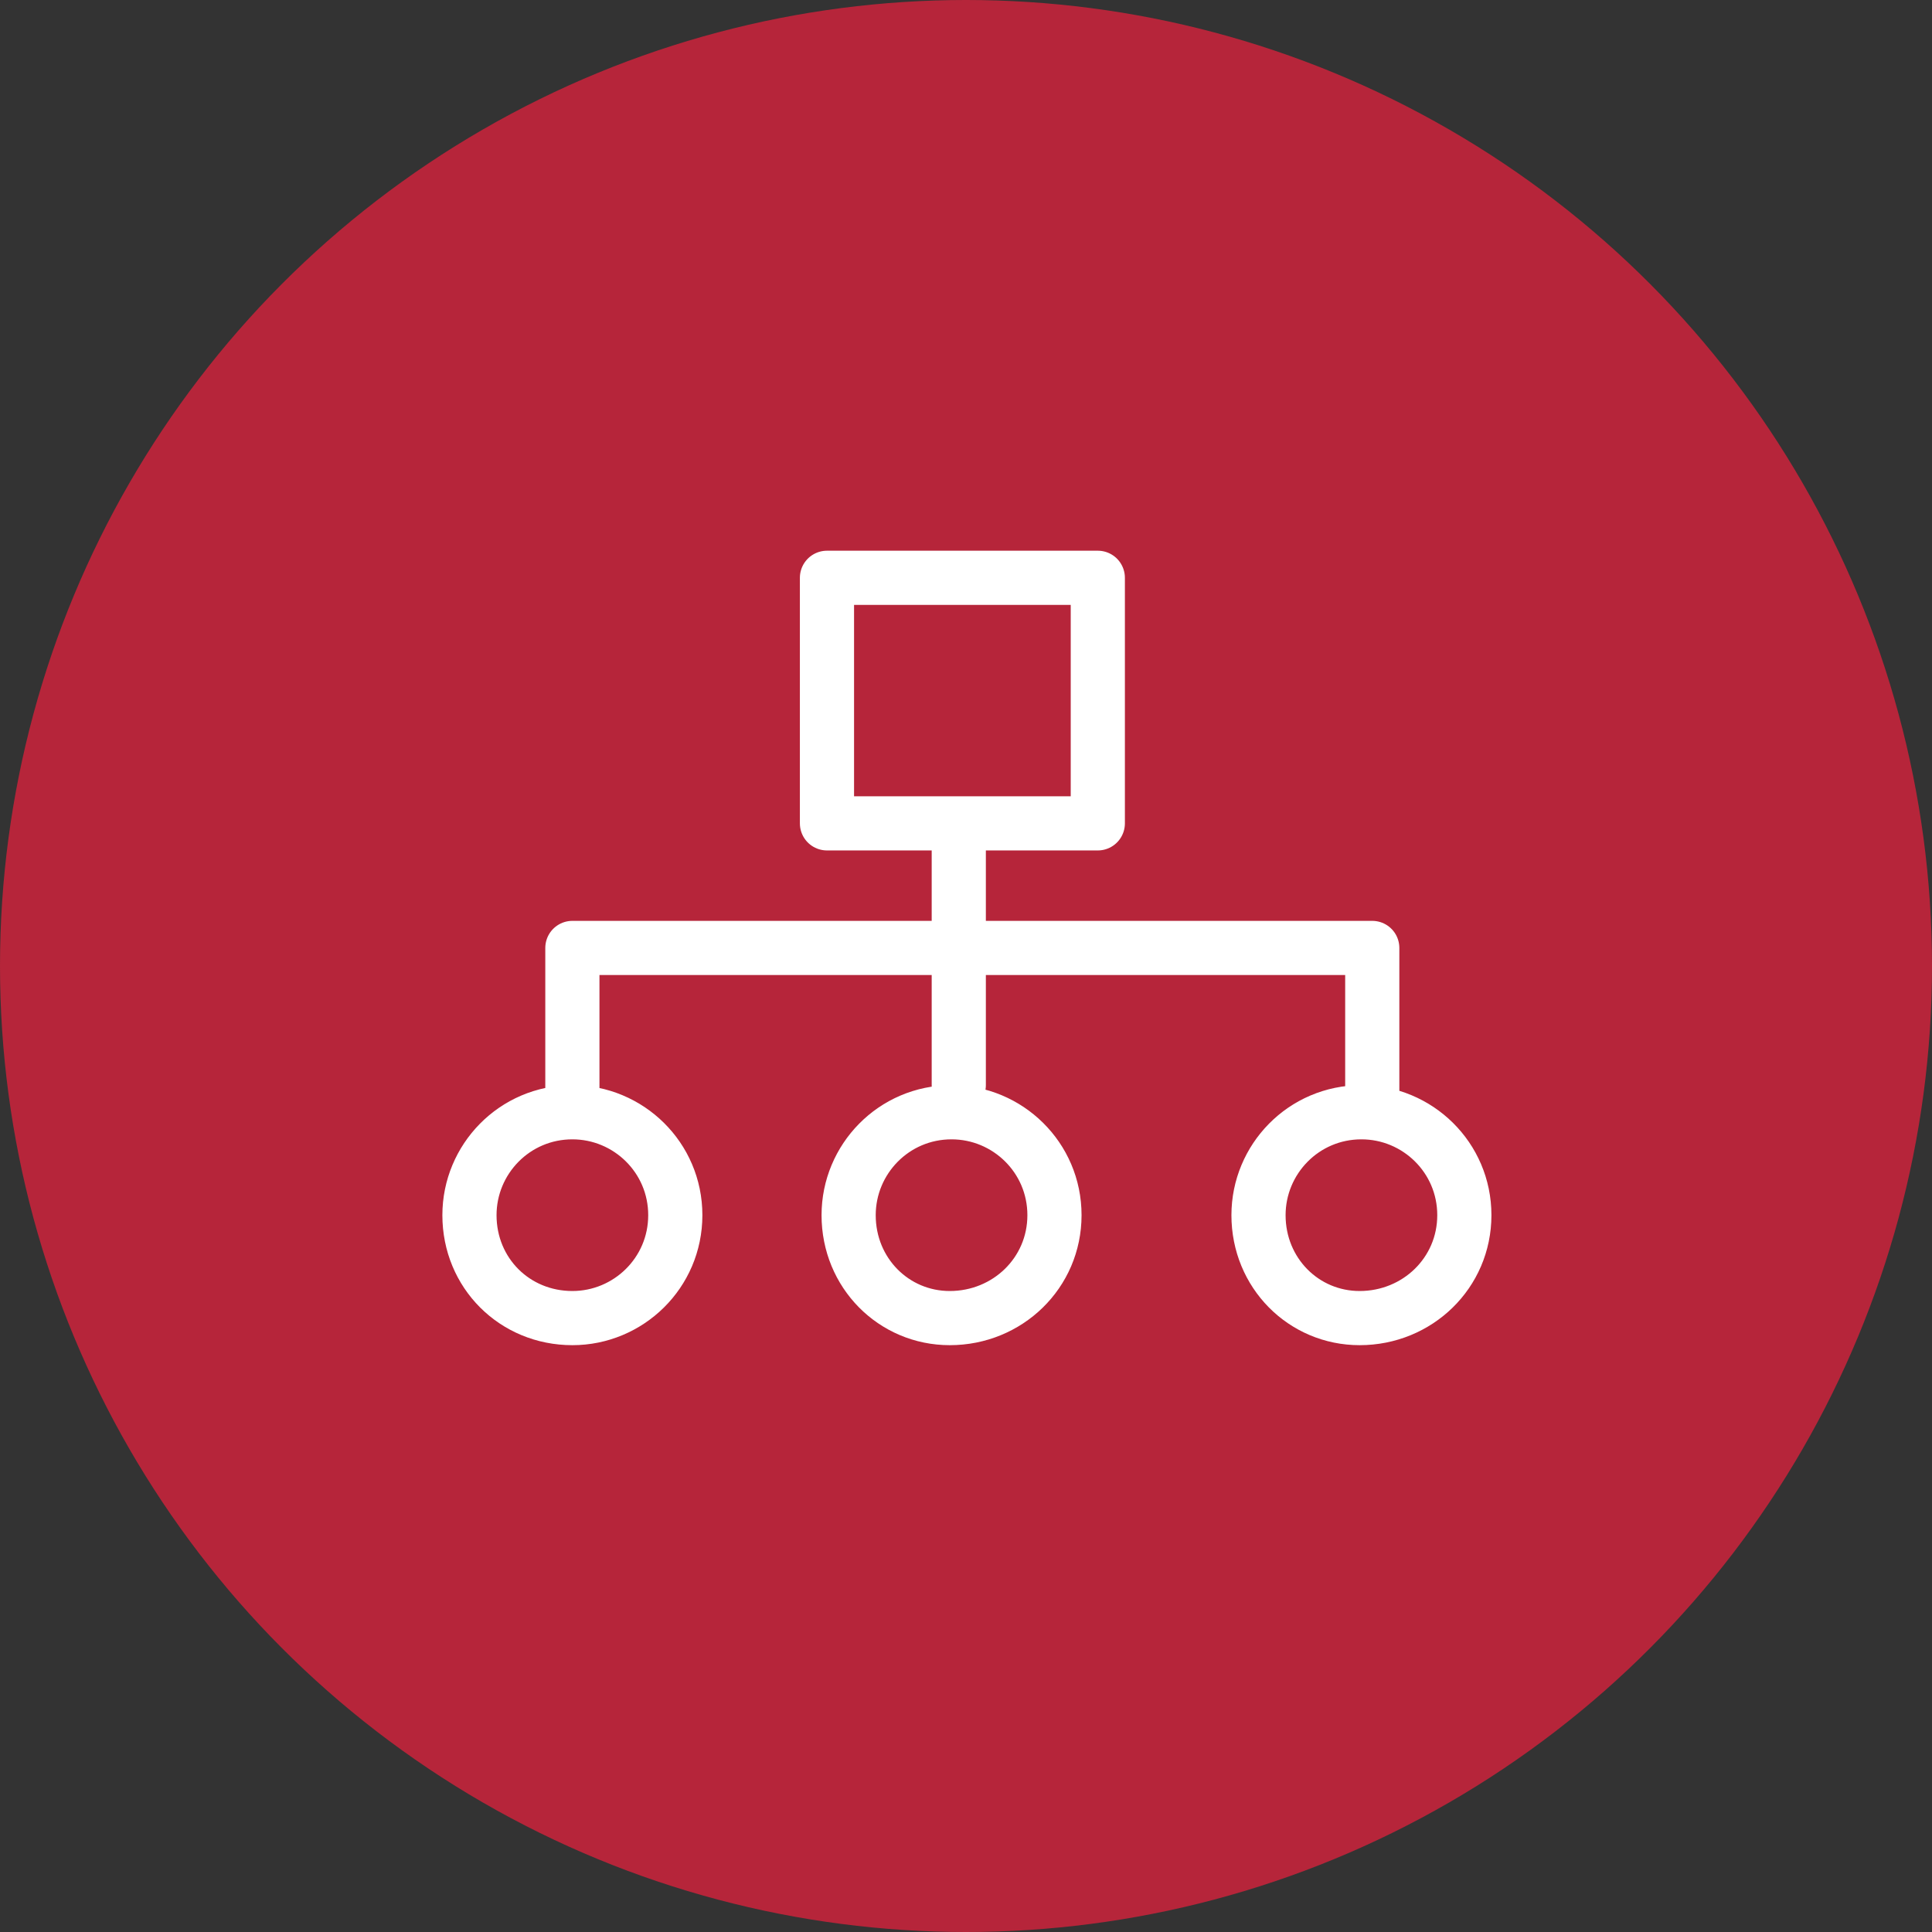 <?xml version="1.0" encoding="utf-8"?>
<!-- Generator: Adobe Illustrator 21.1.0, SVG Export Plug-In . SVG Version: 6.00 Build 0)  -->
<svg version="1.1" id="レイヤー_1" xmlns="http://www.w3.org/2000/svg" xmlns:xlink="http://www.w3.org/1999/xlink" x="0px"
	 y="0px" viewBox="0 0 107 107" style="enable-background:new 0 0 107 107;" xml:space="preserve">
<rect x="0" y="0" width="107" height="107" fill="#333333" stroke="none"/>
<style type="text/css">
	.st0{fill:#B6253A;}
	.st1{fill:none;stroke:#FFFFFF;stroke-width:3;stroke-linecap:round;stroke-linejoin:round;stroke-miterlimit:10;}
</style>
<circle class="st0" cx="53.5" cy="53.5" r="53.5"/>
<path class="st1" d="M45.8,32h15v13.6h-15V32z M26,67.3c0-3.1,2.5-5.7,5.7-5.7c3.1,0,5.7,2.5,5.7,5.7S34.8,73,31.7,73
	C28.5,73,26,70.5,26,67.3z M47,67.3c0-3.1,2.5-5.7,5.7-5.7c3.1,0,5.7,2.5,5.7,5.7S55.8,73,52.6,73C49.5,73,47,70.5,47,67.3z
	 M69.7,67.3c0-3.1,2.5-5.7,5.7-5.7c3.1,0,5.7,2.5,5.7,5.7S78.5,73,75.3,73C72.2,73,69.7,70.5,69.7,67.3z M53.1,46.8v13.3V46.8z
	 M31.7,52.5H76H31.7z M76,52.5v8.6V52.5z M31.7,52.5v8.6V52.5z"/>
</svg>
